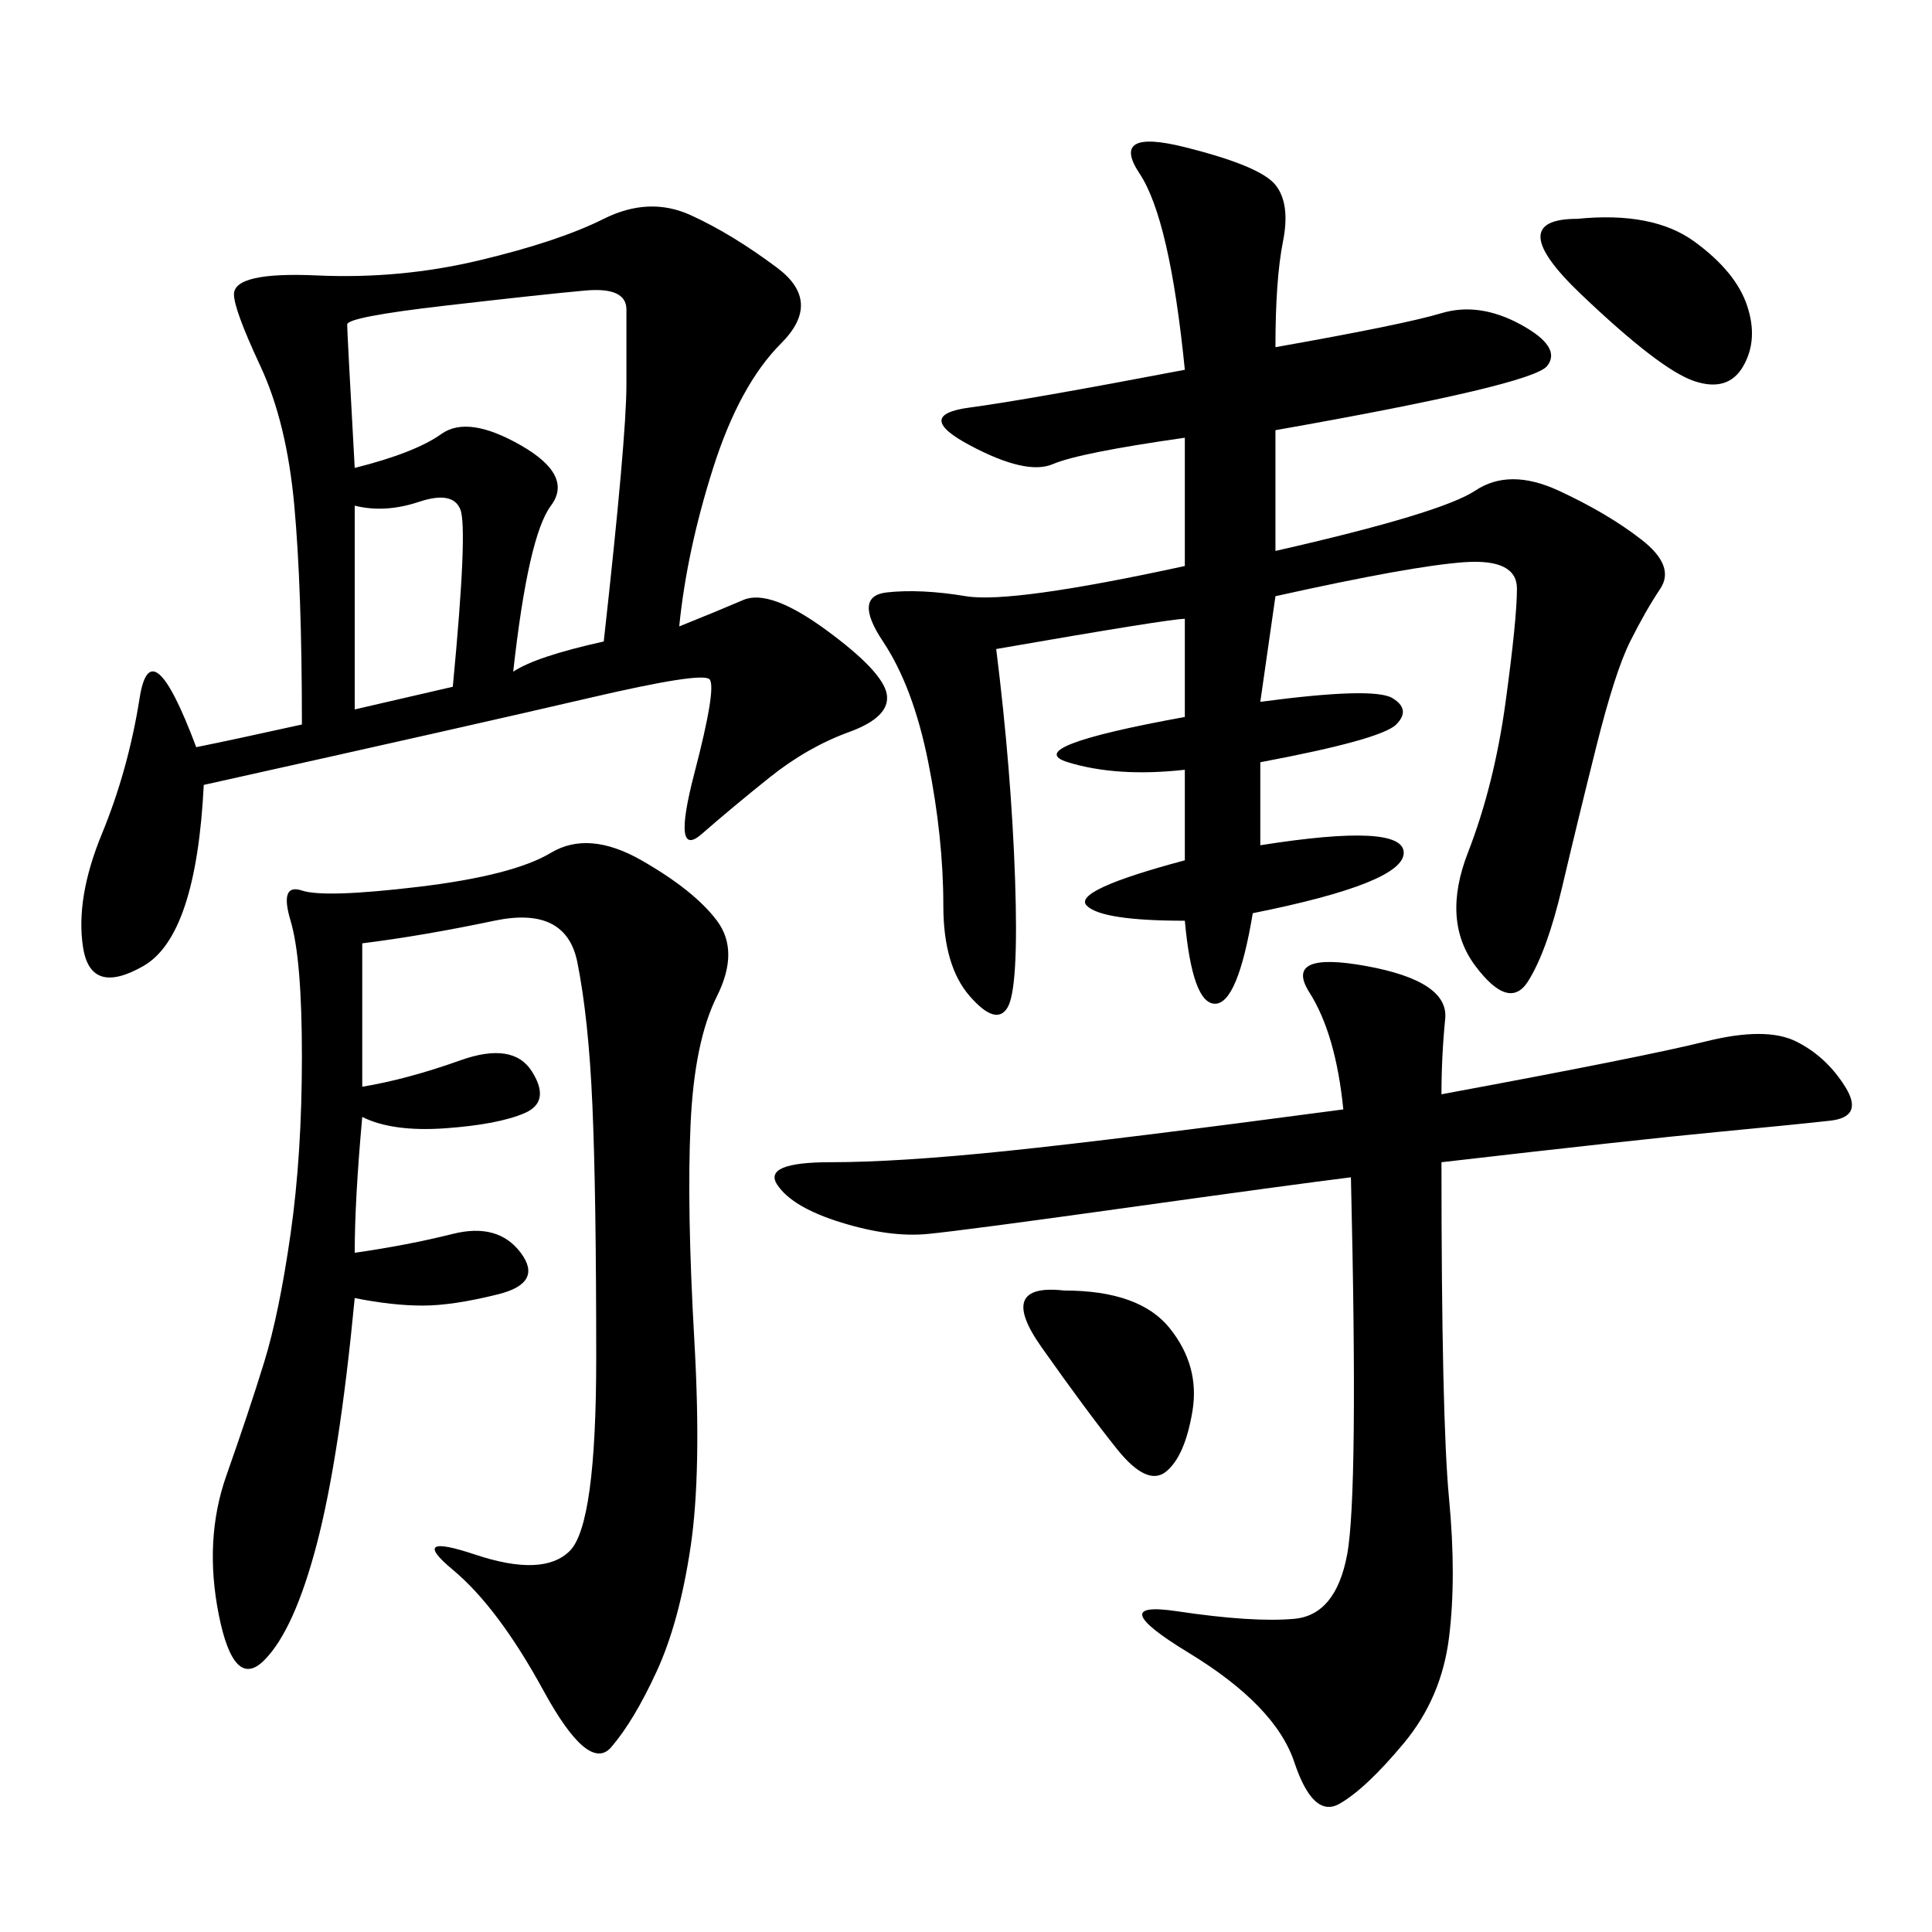 <svg xmlns="http://www.w3.org/2000/svg" xmlns:xlink="http://www.w3.org/1999/xlink" width="300" height="300"><path d="M31.64 121.88Q30.47 145.31 22.27 150Q14.06 154.69 12.89 147.07Q11.72 139.45 15.82 129.49Q19.92 119.53 21.68 108.40Q23.44 97.27 30.47 116.02L30.47 116.02Q36.33 114.84 46.88 112.50L46.88 112.50Q46.88 91.41 45.70 78.52Q44.53 65.63 40.43 56.84Q36.33 48.05 36.33 45.70L36.33 45.70Q36.33 42.19 49.22 42.77Q62.11 43.36 74.41 40.43Q86.72 37.50 93.75 33.98Q100.78 30.47 107.23 33.40Q113.67 36.33 120.70 41.60Q127.73 46.88 121.29 53.32Q114.84 59.77 110.74 72.66Q106.64 85.55 105.47 97.27L105.47 97.27Q111.33 94.92 115.43 93.16Q119.53 91.41 128.32 97.85Q137.11 104.30 137.70 107.81Q138.28 111.33 131.84 113.67Q125.39 116.02 119.53 120.70Q113.67 125.39 108.98 129.49Q104.30 133.59 107.81 120.12Q111.33 106.64 110.16 105.47Q108.98 104.30 91.41 108.40Q73.83 112.50 31.64 121.88L31.64 121.88ZM183.98 87.89L183.98 67.97Q167.58 70.31 163.48 72.07Q159.38 73.83 150.59 69.14Q141.80 64.45 150.59 63.28Q159.38 62.11 183.98 57.42L183.98 57.42Q181.64 33.98 176.95 26.95Q172.27 19.92 183.98 22.85Q195.70 25.78 198.05 28.71Q200.39 31.64 199.22 37.50Q198.05 43.36 198.05 53.91L198.05 53.91Q217.97 50.39 223.83 48.63Q229.69 46.88 236.13 50.39Q242.58 53.91 240.23 56.84Q237.89 59.77 198.05 66.80L198.05 66.80L198.05 85.55Q223.83 79.69 229.10 76.17Q234.38 72.66 241.99 76.17Q249.61 79.69 254.88 83.79Q260.16 87.89 257.81 91.41Q255.47 94.92 253.13 99.61Q250.78 104.30 247.85 116.02Q244.92 127.73 242.58 137.70Q240.23 147.66 237.30 152.34Q234.38 157.03 229.10 150Q223.83 142.97 227.93 132.42Q232.03 121.88 233.79 108.98Q235.55 96.09 235.55 91.41L235.55 91.41Q235.55 86.72 227.34 87.30Q219.14 87.89 198.05 92.58L198.05 92.58L195.70 108.98Q213.28 106.64 216.21 108.40Q219.14 110.16 216.80 112.50Q214.45 114.84 195.70 118.36L195.70 118.36L195.70 131.25Q217.97 127.73 217.97 132.42L217.97 132.42Q217.97 137.11 194.53 141.80L194.53 141.80Q192.19 155.86 188.67 155.86L188.67 155.86Q185.16 155.86 183.98 142.97L183.98 142.97Q171.09 142.97 168.75 140.63Q166.41 138.28 183.98 133.59L183.98 133.59L183.98 119.53Q173.44 120.70 165.82 118.36Q158.20 116.02 183.98 111.33L183.98 111.33L183.98 96.09Q181.64 96.09 154.69 100.78L154.69 100.78Q157.03 119.53 157.62 136.52Q158.20 153.52 156.45 156.45Q154.69 159.38 150.59 154.69Q146.48 150 146.48 140.63L146.48 140.63Q146.48 130.08 144.14 118.36Q141.80 106.64 137.11 99.61Q132.42 92.58 137.70 91.99Q142.97 91.41 150 92.58Q157.03 93.75 183.98 87.89L183.98 87.89ZM56.25 146.48L56.25 168.75Q63.28 167.58 71.48 164.65Q79.69 161.72 82.62 166.41Q85.55 171.09 81.45 172.85Q77.34 174.61 69.14 175.20Q60.94 175.78 56.25 173.44L56.25 173.44Q55.08 186.33 55.08 194.53L55.08 194.53Q63.28 193.36 70.31 191.60Q77.34 189.84 80.86 194.53Q84.38 199.22 77.34 200.98Q70.31 202.73 65.63 202.73L65.63 202.73Q60.94 202.73 55.08 201.56L55.08 201.56Q52.73 226.17 49.22 239.65Q45.70 253.13 41.02 257.81Q36.33 262.50 33.98 250.78Q31.64 239.06 35.16 229.10Q38.67 219.14 41.02 211.52Q43.36 203.91 45.12 191.60Q46.88 179.30 46.88 164.06L46.88 164.06Q46.88 148.83 45.12 142.97Q43.36 137.11 46.88 138.28Q50.39 139.45 65.04 137.70Q79.69 135.94 85.55 132.42Q91.41 128.91 99.61 133.59Q107.81 138.28 111.33 142.97Q114.84 147.66 111.33 154.69Q107.81 161.72 107.23 174.61Q106.64 187.50 107.81 208.01Q108.98 228.52 107.23 240.23Q105.47 251.95 101.95 259.57Q98.44 267.19 94.92 271.29Q91.41 275.39 84.38 262.50Q77.34 249.61 70.31 243.75Q63.28 237.89 73.83 241.41Q84.38 244.92 88.48 240.82Q92.58 236.72 92.58 210.94L92.58 210.94Q92.58 185.16 91.99 171.68Q91.41 158.20 89.65 149.41Q87.89 140.63 76.76 142.97Q65.63 145.31 56.25 146.48L56.25 146.48ZM223.83 169.92Q255.47 164.06 264.84 161.72Q274.22 159.38 278.91 161.72Q283.59 164.06 286.52 168.75Q289.45 173.44 284.18 174.02Q278.91 174.61 266.60 175.78Q254.30 176.95 223.83 180.47L223.83 180.47Q223.83 220.31 225 232.62Q226.17 244.92 225 254.30Q223.83 263.67 217.97 270.70Q212.11 277.73 208.01 280.08Q203.91 282.42 200.98 273.63Q198.05 264.84 184.57 256.64Q171.09 248.44 182.81 250.20Q194.53 251.95 200.98 251.37Q207.42 250.78 209.18 241.41Q210.94 232.03 209.77 182.81L209.77 182.81Q200.39 183.98 175.20 187.50Q150 191.02 144.14 191.60Q138.28 192.19 130.66 189.84Q123.05 187.50 120.70 183.98Q118.36 180.47 128.91 180.47L128.91 180.47Q139.45 180.47 156.45 178.71Q173.44 176.95 208.59 172.27L208.59 172.27Q207.42 160.55 203.32 154.10Q199.22 147.66 212.11 150Q225 152.34 224.41 158.20Q223.83 164.06 223.83 169.92L223.83 169.92ZM55.08 72.66Q64.45 70.31 68.55 67.38Q72.66 64.45 80.86 69.14Q89.06 73.83 85.55 78.52Q82.03 83.20 79.69 104.30L79.69 104.30Q83.20 101.95 93.75 99.61L93.75 99.61Q97.27 67.97 97.27 59.77L97.27 59.77L97.27 48.05Q97.27 44.53 90.82 45.12Q84.38 45.70 69.14 47.46Q53.91 49.22 53.91 50.39L53.91 50.39Q53.91 51.56 55.08 72.66L55.08 72.66ZM244.92 33.98Q256.64 32.81 263.09 37.50Q269.53 42.19 271.29 47.46Q273.05 52.73 270.70 56.84Q268.36 60.94 263.09 59.18Q257.81 57.42 245.51 45.70Q233.20 33.98 244.92 33.98L244.92 33.98ZM55.08 78.52L55.08 110.16L70.31 106.64Q72.66 82.03 71.48 79.10Q70.31 76.17 65.04 77.93Q59.77 79.69 55.08 78.52L55.08 78.52ZM165.23 200.39Q176.95 200.39 181.64 206.25Q186.33 212.11 185.16 219.14Q183.98 226.17 181.05 228.52Q178.13 230.86 173.44 225Q168.75 219.14 161.72 209.18Q154.69 199.22 165.23 200.39L165.23 200.39Z"/></svg>
